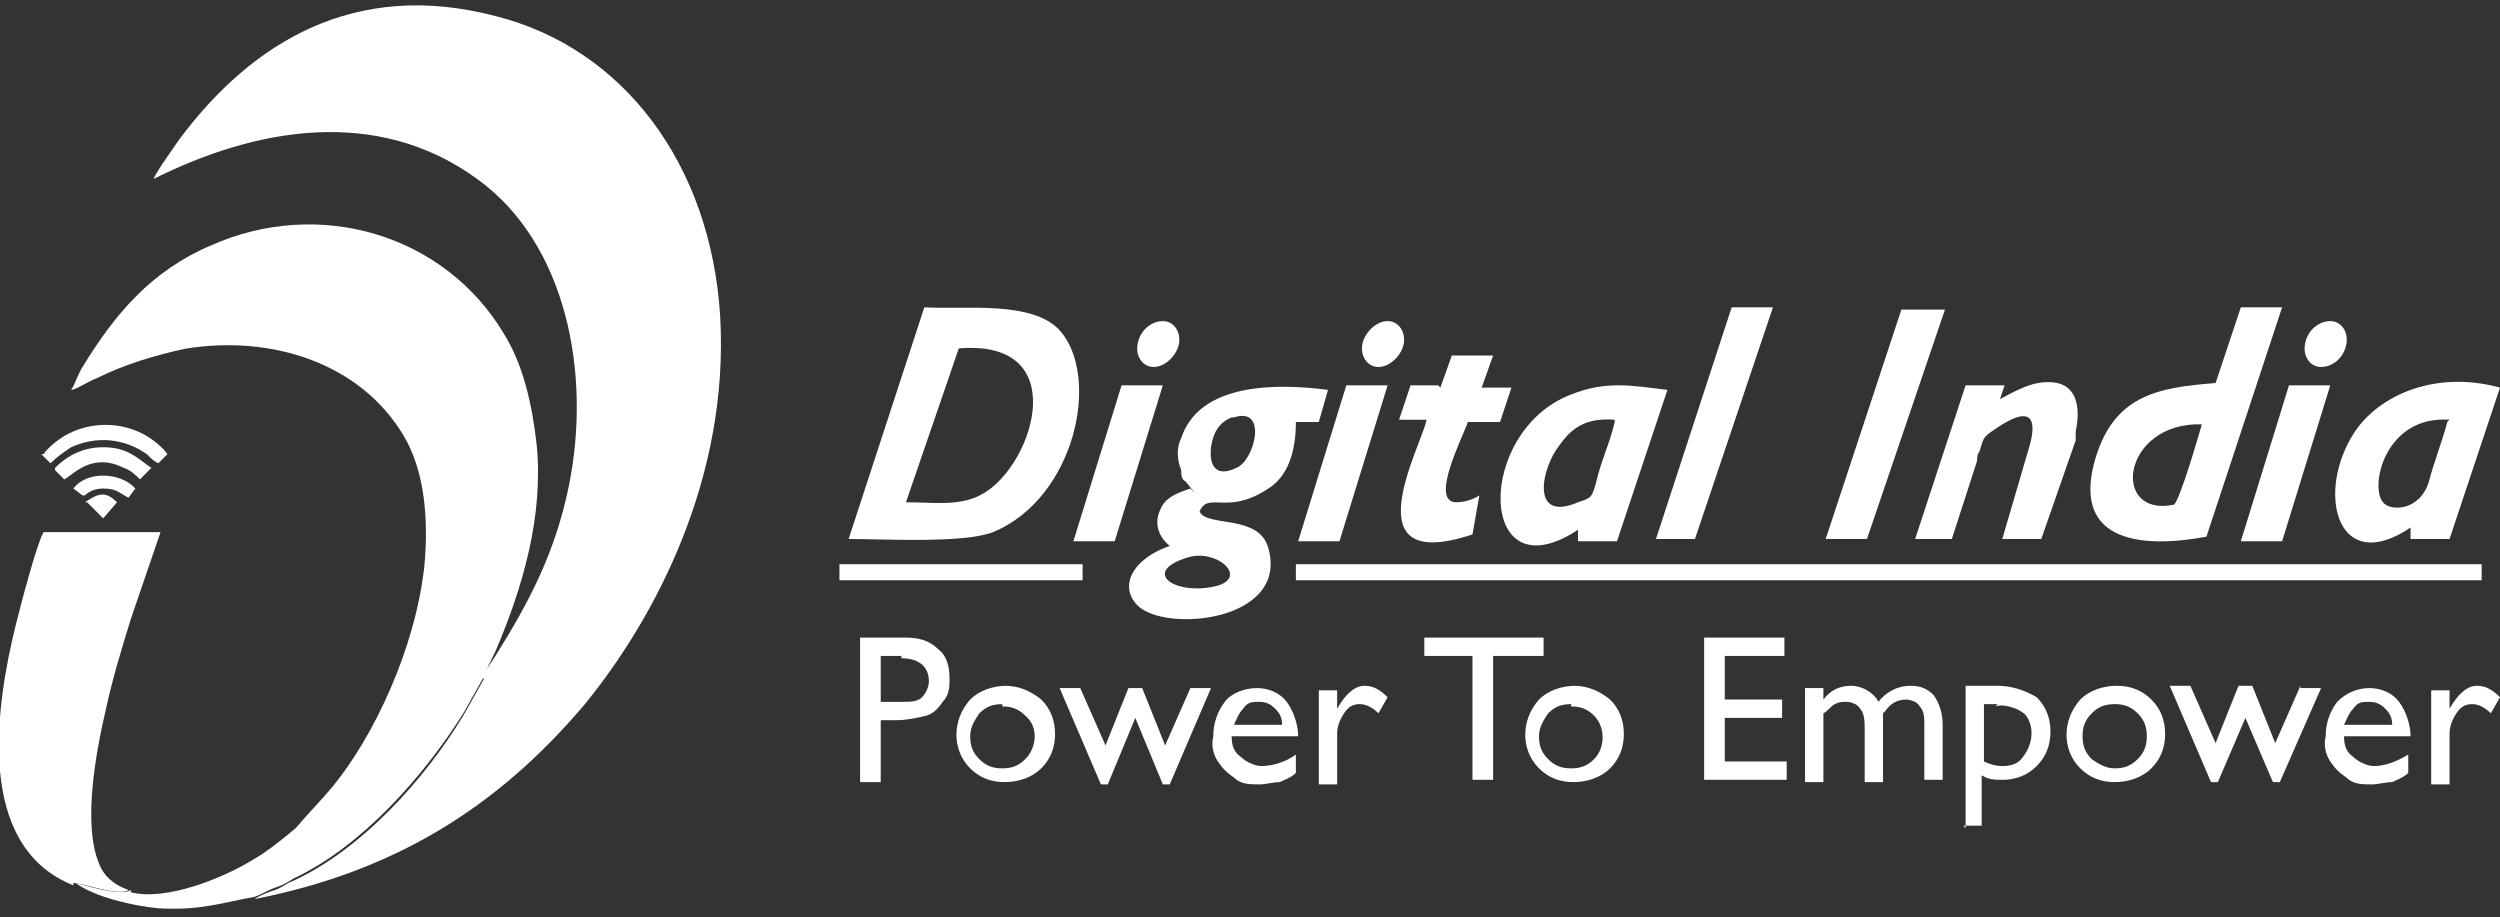 <?xml version="1.0" encoding="UTF-8"?>
<svg id="Layer_1" data-name="Layer 1" xmlns="http://www.w3.org/2000/svg" version="1.1" viewBox="0 0 109 40">
  <rect x="0" y="0" width="109" height="40" fill="#333333" stroke="none"/>
  <defs>
    <style>
      .cls-1 {
        fill: #fff;
        fill-rule: evenodd;
        stroke-width: 0px;
      }
    </style>
  </defs>
  <path class="cls-1" d="M37.5,34v-6.2h2c.5,0,1,.1,1.4.5.4.3.5.8.5,1.3,0,.3,0,.7-.3,1-.2.3-.4.5-.7.6-.4.1-.9.2-1.3.2h-.7v2.7h-.9ZM39.3,28.6h-.9v2h1c.3,0,.6,0,.8-.2.2-.2.3-.5.3-.7,0-.6-.4-1-1.2-1h0ZM43.8,29.9c.6,0,1.1.2,1.6.6.4.4.6.9.6,1.5,0,.6-.2,1.1-.6,1.5-.4.4-1,.6-1.6.6-.6,0-1.1-.2-1.5-.6-.8-.8-.8-2.1,0-3,.4-.4,1-.6,1.6-.6h0ZM43.7,30.7c-.4,0-.7.1-1,.4-.2.3-.4.6-.4,1,0,.4.1.7.4,1,.3.3.6.4,1,.4.4,0,.7-.1,1-.4.5-.5.6-1.4,0-1.9-.3-.3-.6-.4-1-.4h0ZM51.9,30h.9l-1.8,4.2h-.3l-1.2-2.9-1.2,2.9h-.3l-1.8-4.2h.9l1.1,2.5,1-2.5h.6l1,2.5,1.1-2.5h0ZM56.6,32.1h-2.9c0,.4.1.7.4.9.2.2.6.4.9.4.5,0,1.1-.2,1.5-.5v.8c-.2.2-.5.3-.7.4-.3,0-.6.1-.9.1-.4,0-.8,0-1.1-.3-.3-.2-.5-.4-.7-.7-.2-.3-.3-.7-.2-1.1,0-.6.2-1.1.5-1.5.3-.4.9-.6,1.4-.6.5,0,1,.2,1.3.6.3.4.5,1,.5,1.5h0c0,0,0,0,0,0ZM53.8,31.6h2.1c0-.3-.1-.5-.3-.7-.2-.2-.4-.3-.7-.3-.3,0-.5,0-.7.3-.2.2-.3.5-.4.7h0ZM58.3,30v.9h0c.4-.7.8-1,1.2-1,.4,0,.7.2,1,.5l-.4.7c-.2-.2-.5-.4-.8-.4-.3,0-.5.1-.7.4-.2.3-.3.6-.3.9v2.2h-.8v-4.1h.8ZM62.1,27.8h5.2v.8h-2.2v5.4h-.9v-5.4h-2.1v-.8ZM68.6,29.9c.6,0,1.1.2,1.6.6.4.4.6.9.6,1.5,0,.6-.2,1.1-.6,1.5-.4.4-1,.6-1.6.6-.6,0-1.1-.2-1.5-.6-.8-.8-.8-2.1,0-3,.4-.4,1-.6,1.6-.6h0ZM68.5,30.7c-.4,0-.7.1-1,.4-.2.3-.4.6-.4,1,0,.4.1.7.4,1,.3.3.6.4,1,.4.4,0,.7-.1,1-.4.5-.5.5-1.4,0-1.9-.3-.3-.6-.4-1-.4h0ZM74.3,27.8h3.5v.8h-2.6v1.9h2.5v.8h-2.5v1.9h2.7v.8h-3.6v-6.2ZM82.1,31.1v3h-.8v-2.3c0-.3,0-.7-.2-.9-.1-.2-.4-.3-.6-.3-.2,0-.3,0-.5.1-.2.1-.3.3-.5.4v3h-.8v-4.1h.8v.5c.3-.4.7-.6,1.2-.6.5,0,1,.3,1.2.7.3-.4.8-.7,1.4-.7.4,0,.7.1,1,.4.3.4.4.9.4,1.3v2.4h-.8v-2.4c0-.3,0-.6-.2-.8-.1-.2-.4-.3-.6-.3-.4,0-.7.2-.9.5h0ZM85.7,36.1v-6.2h1.4c.6,0,1.2.2,1.7.5.4.4.6.9.6,1.5,0,.6-.2,1.1-.6,1.5-.4.4-.9.6-1.5.6-.3,0-.6,0-.9-.2v2.2h-.8ZM87.1,30.7h-.6v2.5c.2.1.5.2.8.2.4,0,.7-.1.9-.4.4-.5.5-1.2.2-1.7-.1-.2-.3-.3-.5-.4-.3-.1-.6-.2-.9-.1h0ZM92.3,29.9c.6,0,1.1.2,1.5.6.4.4.6.9.6,1.5,0,.6-.2,1.1-.6,1.5-.4.4-1,.6-1.6.6-.6,0-1.1-.2-1.5-.6-.8-.8-.8-2.1,0-3,.4-.4,1-.6,1.6-.6h0ZM92.2,30.7c-.4,0-.7.1-1,.4-.3.3-.4.6-.4,1,0,.4.1.7.4,1,.3.2.6.4,1,.4.4,0,.7-.1,1-.4.3-.3.4-.6.4-1,0-.4-.1-.7-.4-1-.3-.3-.6-.4-1-.4h0ZM100.3,30h.9l-1.8,4.1h-.3l-1.2-2.8-1.2,2.8h-.3l-1.8-4.2h.9l1.1,2.5,1-2.5h.6l1,2.5,1.1-2.5h0ZM105.1,32.1h-2.9c0,.4.1.7.4.9.2.2.6.4.9.4.5,0,1-.2,1.5-.5v.8c-.2.2-.5.3-.7.4-.3,0-.6.1-.9.1-.4,0-.8,0-1.1-.3-.3-.2-.5-.4-.7-.7-.2-.3-.3-.7-.2-1.1,0-.6.2-1.1.5-1.5.4-.4.9-.6,1.4-.6.5,0,1,.2,1.3.6.3.4.5,1,.5,1.5h0c0,0,0,0,0,0ZM102.2,31.6h2.1c0-.3-.1-.5-.3-.7-.2-.2-.4-.3-.7-.3-.3,0-.5,0-.7.3-.2.2-.3.5-.4.7h0ZM106.8,30v.9h0c.4-.7.8-1,1.2-1,.4,0,.7.2,1,.5l-.4.7c-.2-.2-.5-.4-.8-.4-.3,0-.5.1-.7.4-.2.3-.3.6-.3.9v2.2h-.8v-4.1h.8Z"/>
  <path class="cls-1" d="M21.1,29.6l-.9,1.6c-1.7,2.8-4.4,5.8-7.4,7.2-.3.1-.5.3-.8.4-.3.1-.6.2-.9.4,6.1-1.2,10.6-4,14.4-8.5,3.1-3.8,6.3-9.9,5.9-16.9-.4-6.6-4.2-11.7-9.8-13.1C15.5-.9,11,1.8,7.8,6.1c-.2.3-1,1.4-1.1,1.7,4.4-2.2,9.7-3.2,14.1,0,3.9,2.8,5,8.5,4,13.4-.6,2.9-1.7,5-3.2,7.4-.2.3-.4.6-.6.9h0Z"/>
  <path class="cls-1" d="M5.7,38.8c-.4.3-2-.2-2.4-.3.8.6,2.5,1,3.6,1.1,1.8.1,2.6-.2,4.2-.5.3-.1.6-.3.9-.4.3-.1.5-.2.8-.4,3-1.4,5.7-4.5,7.4-7.2l.9-1.6c.1-.3.3-.7.5-1.1,1.2-2.8,2.1-5.9,1.8-9-.2-1.8-.6-3.5-1.4-4.8-2.6-4.4-8.1-6-12.8-3.9-2.6,1.1-4.2,3-5.6,5.3-.2.3-.3.7-.5,1,.2,0,.8-.4,1.1-.5,1.2-.6,2.5-1,3.9-1.3,3.7-.6,7.6.6,9.5,3.8.9,1.5,1.1,3.6.9,5.7-.4,3.6-2.2,7.4-4,9.6-.5.6-1.1,1.2-1.6,1.8-.6.5-1.2,1-1.9,1.4-1.3.8-3.8,1.8-5.3,1.4h0Z"/>
  <path class="cls-1" d="M3.2,38.5c.4,0,2,.6,2.4.3-.6-.2-1.1-.6-1.3-1.2-.7-1.7-.1-4.9.3-6.6.3-1.4.7-2.7,1.1-4l1.3-3.8H1.9c-.3.5-1,3.2-1.2,4-.9,3.6-1.8,9.7,2.5,11.4Z"/>
  <path class="cls-1" d="M1.8,19.8l.4.4c.3-.3.6-.5.9-.7,1.1-.5,2.3-.4,3.3.3.2.2.3.3.5.4l.4-.4c-.2-.3-.7-.7-1.1-.9-1-.5-2.2-.5-3.2,0-.4.2-.9.6-1.1.9h0Z"/>
  <path class="cls-1" d="M2.4,20.5l.4.4c.4-.2,1.2-1.2,2.6-.5.3.1.5.3.7.5l.5-.5c-.6-.4-1-.9-2.1-.9-.8,0-1.5.3-2.1.9h0Z"/>
  <path class="cls-1" d="M3.2,21.3l.4.3s0,0,.1,0c.2-.2.5-.3.8-.3.6,0,.7.2,1.1.4l.3-.4c-.6-.7-2.1-.8-2.7,0h0Z"/>
  <path class="cls-1" d="M3.8,21.9l.7.7.6-.7c-.5-.5-.8-.4-1.4,0h0Z"/>
  <path class="cls-1" d="M41.7,15.2c5.1-.5,3.4,5,1.2,6.3-1,.6-2.1.4-3.4.4l2.3-6.7h0ZM37,23.5c1.6,0,5,.2,6.3-.3,3.6-1.5,4.7-6.8,2.9-8.8-1.2-1.3-4.1-.9-5.9-1l-3.3,10.1h0Z"/>
  <path class="cls-1" d="M51.8,24.3c1.3-.4,2.8,1,1,1.3-1.7.3-3-.7-1-1.3ZM53.8,18.2c1.5-.5.9,1.9.1,2.2-.8.4-1.2,0-1.1-.9.1-.7.4-1.1.9-1.3ZM51.9,21.3c-.6.2-1.1.4-1.3.9-.3.6-.1,1.2.4,1.6-1.7.6-2.2,1.8-1.4,2.6,1.2,1.2,6.6.7,5.7-2.5-.4-1.5-2.7-.9-3-1.6.4-.9,1.2.2,3-1,.8-.5,1.2-1.5,1.2-2.9h1l.4-1.4c-2.3-.3-5.6-.3-6.4,2.1-.2.4-.2.9,0,1.4,0,.2,0,.4.2.5l.4.5h0s0,0,0,0Z"/>
  <path class="cls-1" d="M94.8,22c-2.8.6-2.3-3.6,1.2-3.5-.2.7-.9,3.1-1.2,3.5ZM96.6,16.7c-2.5.2-4.5.5-5.3,3.5-.9,3.5,2.2,3.7,4.9,3.2l3.3-10h-1.8l-1.1,3.3h0Z"/>
  <path class="cls-1" d="M70.4,18.4c-.2.9-.6,1.7-.8,2.6-.2.7-.2.7-.8.9-2.1.9-1.6-1.5-.8-2.5.5-.7,1.1-1.2,2.4-1.1ZM68.8,23c0,0,0,.1,0,.2,0,0,0,.2,0,.4h1.7l2.2-6.6c-1.6-.2-2.7-.4-4.2.2-4.2,1.6-4.1,8.8.3,5.9h0Z"/>
  <path class="cls-1" d="M106.7,18.4c-.2.8-.6,1.8-.8,2.6-.4,1.3-1.7,1.3-2,.9-.6-.7.1-3.8,2.9-3.6ZM105.1,23v.5h1.7l2.2-6.6c-2.9-.8-5.5.4-6.5,2.2-1.5,2.6-.5,6,2.6,3.9h0Z"/>
  <path class="cls-1" d="M83.3,23.5h1.8l1.1-3.4c0-.1,0-.3.1-.4.2-.6.1-.6.7-1,1.6-1.1,1.8-.4,1.5.7l-1.2,4.1h1.7l1.5-4.3c0-.1,0-.3,0-.4.2-.9.1-1.9-.8-2.1-1-.2-1.9.4-2.5.7l.2-.6h-1.7s-2.2,6.7-2.2,6.7h0Z"/>
  <path class="cls-1" d="M62.7,16.8h-1.2l-.5,1.5h1.2c-.2,1.1-3.4,6.8,2,5l.3-1.7c-.3.2-.7.3-1,.3-1.2,0,.3-2.9.5-3.5h1.4s.5-1.5.5-1.5h-1.3l.5-1.4h-1.8s-.5,1.4-.5,1.4h0Z"/>
  <path class="cls-1" d="M79.5,23.5h1.9s3.4-10,3.4-10h-1.9s-3.3,10-3.3,10Z"/>
  <path class="cls-1" d="M72.2,23.5h1.7s3.4-10.1,3.4-10.1h-1.8l-3.3,10.1Z"/>
  <path class="cls-1" d="M46.8,23.6h1.8l2.1-6.8h-1.8l-2.1,6.8ZM50.7,14c.5,0,.8.5.7,1-.1.5-.6,1-1.1,1-.5,0-.8-.5-.7-1,.1-.6.6-1,1.1-1h0Z"/>
  <path class="cls-1" d="M56.6,23.6h1.8l2.1-6.8h-1.8l-2.1,6.8ZM60.5,14c.5,0,.8.5.7,1-.1.5-.6,1-1.1,1-.5,0-.8-.5-.7-1,.1-.5.6-1,1.1-1h0Z"/>
  <path class="cls-1" d="M97.7,23.6h1.8l2.1-6.8h-1.8l-2.1,6.8ZM101.6,14c.5,0,.8.5.7,1-.1.6-.6,1-1.1,1-.5,0-.8-.5-.7-1,.1-.6.6-1,1.1-1Z"/>
  <path class="cls-1" d="M108.2,24.6h-51.7v.7h51.7v-.7Z"/>
  <path class="cls-1" d="M47.2,24.6h-10.6v.7h10.6v-.7Z"/>
</svg>